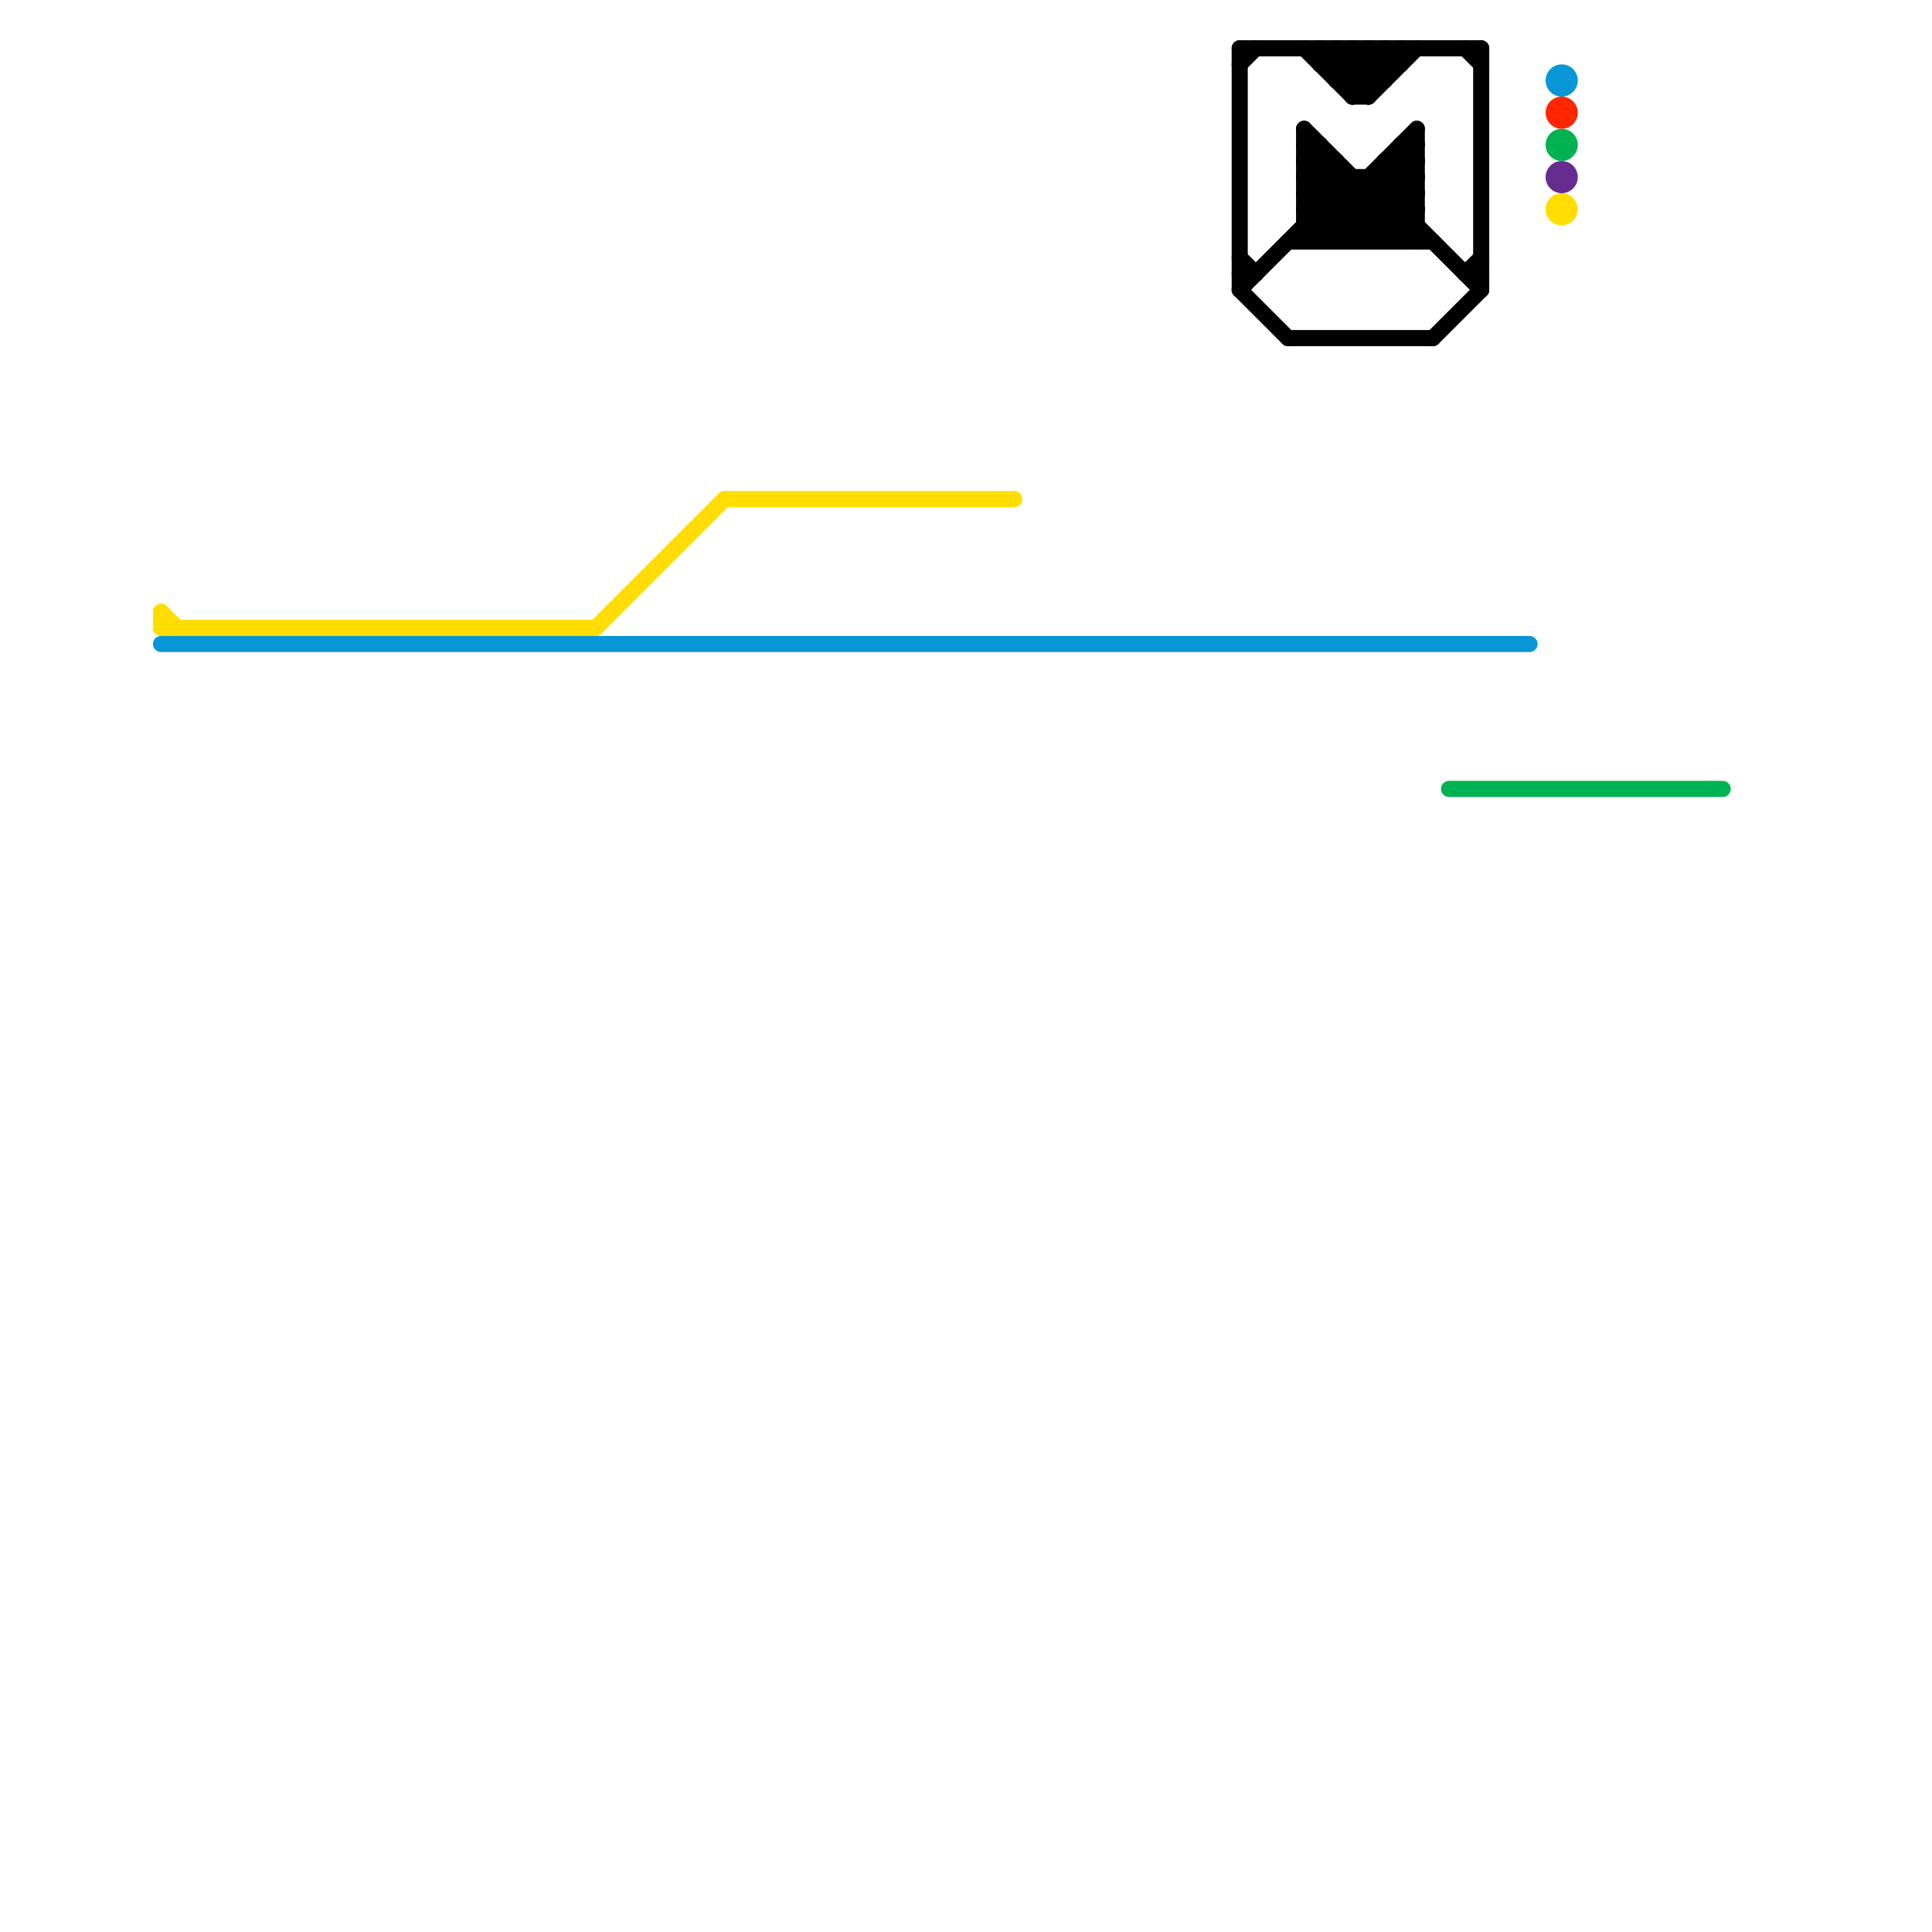 
<svg version="1.1" xmlns="http://www.w3.org/2000/svg" viewBox="0 0 120 120">
<style>text { font: 1px Helvetica; font-weight: 600; white-space: pre; dominant-baseline: central; } line { stroke-width: 1; fill: none; stroke-linecap: round; stroke-linejoin: round; } .c0 { stroke: #ffdd00 } .c1 { stroke: #0896d7 } .c2 { stroke: #00b251 } .c3 { stroke: #000000 } .c4 { stroke: #662c90 } .c5 { stroke: #ff2600 }</style><defs><g id="wm-xf"><circle r="1.2" fill="#000"/><circle r="0.9" fill="#fff"/><circle r="0.6" fill="#000"/><circle r="0.3" fill="#fff"/></g><g id="wm"><circle r="0.6" fill="#000"/><circle r="0.3" fill="#fff"/></g></defs><line class="c0" x1="45" y1="31" x2="63" y2="31"/><line class="c0" x1="37" y1="39" x2="45" y2="31"/><line class="c0" x1="10" y1="39" x2="37" y2="39"/><line class="c0" x1="10" y1="38" x2="10" y2="39"/><line class="c0" x1="10" y1="38" x2="11" y2="39"/><circle cx="97" cy="13" r="1" fill="#ffdd00" /><line class="c1" x1="10" y1="40" x2="95" y2="40"/><circle cx="97" cy="5" r="1" fill="#0896d7" /><line class="c2" x1="90" y1="49" x2="107" y2="49"/><circle cx="97" cy="9" r="1" fill="#00b251" /><line class="c3" x1="84" y1="6" x2="85" y2="6"/><line class="c3" x1="84" y1="6" x2="87" y2="3"/><line class="c3" x1="83" y1="5" x2="86" y2="5"/><line class="c3" x1="83" y1="10" x2="83" y2="15"/><line class="c3" x1="82" y1="9" x2="82" y2="15"/><line class="c3" x1="85" y1="11" x2="92" y2="18"/><line class="c3" x1="82" y1="4" x2="83" y2="3"/><line class="c3" x1="91" y1="17" x2="92" y2="16"/><line class="c3" x1="86" y1="10" x2="86" y2="15"/><line class="c3" x1="84" y1="15" x2="88" y2="11"/><line class="c3" x1="87" y1="9" x2="88" y2="9"/><line class="c3" x1="83" y1="5" x2="85" y2="3"/><line class="c3" x1="81" y1="13" x2="83" y2="15"/><line class="c3" x1="86" y1="15" x2="88" y2="13"/><line class="c3" x1="81" y1="10" x2="82" y2="9"/><line class="c3" x1="86" y1="10" x2="88" y2="12"/><line class="c3" x1="84" y1="3" x2="86" y2="5"/><line class="c3" x1="91" y1="3" x2="92" y2="4"/><line class="c3" x1="87" y1="15" x2="88" y2="14"/><line class="c3" x1="85" y1="11" x2="85" y2="15"/><line class="c3" x1="77" y1="18" x2="84" y2="11"/><line class="c3" x1="77" y1="3" x2="92" y2="3"/><line class="c3" x1="81" y1="14" x2="88" y2="14"/><line class="c3" x1="77" y1="3" x2="77" y2="18"/><line class="c3" x1="84" y1="11" x2="84" y2="15"/><line class="c3" x1="86" y1="3" x2="87" y2="4"/><line class="c3" x1="85" y1="6" x2="88" y2="3"/><line class="c3" x1="92" y1="3" x2="92" y2="18"/><line class="c3" x1="81" y1="15" x2="88" y2="8"/><line class="c3" x1="80" y1="21" x2="89" y2="21"/><line class="c3" x1="77" y1="4" x2="78" y2="3"/><line class="c3" x1="86" y1="11" x2="88" y2="13"/><line class="c3" x1="81" y1="9" x2="87" y2="15"/><line class="c3" x1="82" y1="15" x2="88" y2="9"/><line class="c3" x1="88" y1="8" x2="88" y2="15"/><line class="c3" x1="81" y1="11" x2="82" y2="10"/><line class="c3" x1="81" y1="10" x2="86" y2="15"/><line class="c3" x1="81" y1="8" x2="88" y2="15"/><line class="c3" x1="81" y1="13" x2="83" y2="11"/><line class="c3" x1="84" y1="5" x2="86" y2="3"/><line class="c3" x1="81" y1="11" x2="85" y2="15"/><line class="c3" x1="81" y1="10" x2="83" y2="10"/><line class="c3" x1="81" y1="11" x2="88" y2="11"/><line class="c3" x1="81" y1="14" x2="82" y2="15"/><line class="c3" x1="81" y1="8" x2="81" y2="15"/><line class="c3" x1="81" y1="13" x2="88" y2="13"/><line class="c3" x1="86" y1="3" x2="86" y2="5"/><line class="c3" x1="85" y1="15" x2="88" y2="12"/><line class="c3" x1="85" y1="3" x2="85" y2="6"/><line class="c3" x1="83" y1="3" x2="83" y2="5"/><line class="c3" x1="82" y1="3" x2="85" y2="6"/><line class="c3" x1="81" y1="12" x2="84" y2="15"/><line class="c3" x1="89" y1="21" x2="92" y2="18"/><line class="c3" x1="81" y1="9" x2="82" y2="9"/><line class="c3" x1="84" y1="3" x2="84" y2="6"/><line class="c3" x1="81" y1="3" x2="84" y2="6"/><line class="c3" x1="91" y1="17" x2="92" y2="17"/><line class="c3" x1="82" y1="3" x2="82" y2="4"/><line class="c3" x1="85" y1="3" x2="86" y2="4"/><line class="c3" x1="81" y1="12" x2="83" y2="10"/><line class="c3" x1="87" y1="9" x2="87" y2="15"/><line class="c3" x1="86" y1="10" x2="88" y2="10"/><line class="c3" x1="87" y1="9" x2="88" y2="10"/><line class="c3" x1="77" y1="16" x2="78" y2="17"/><line class="c3" x1="77" y1="18" x2="80" y2="21"/><line class="c3" x1="83" y1="3" x2="85" y2="5"/><line class="c3" x1="81" y1="12" x2="88" y2="12"/><line class="c3" x1="77" y1="17" x2="78" y2="17"/><line class="c3" x1="80" y1="15" x2="89" y2="15"/><line class="c3" x1="82" y1="4" x2="87" y2="4"/><line class="c3" x1="83" y1="15" x2="88" y2="10"/><line class="c3" x1="87" y1="10" x2="88" y2="11"/><line class="c3" x1="83" y1="4" x2="84" y2="3"/><line class="c3" x1="87" y1="3" x2="87" y2="4"/><circle cx="97" cy="11" r="1" fill="#662c90" /><circle cx="97" cy="7" r="1" fill="#ff2600" />
</svg>
